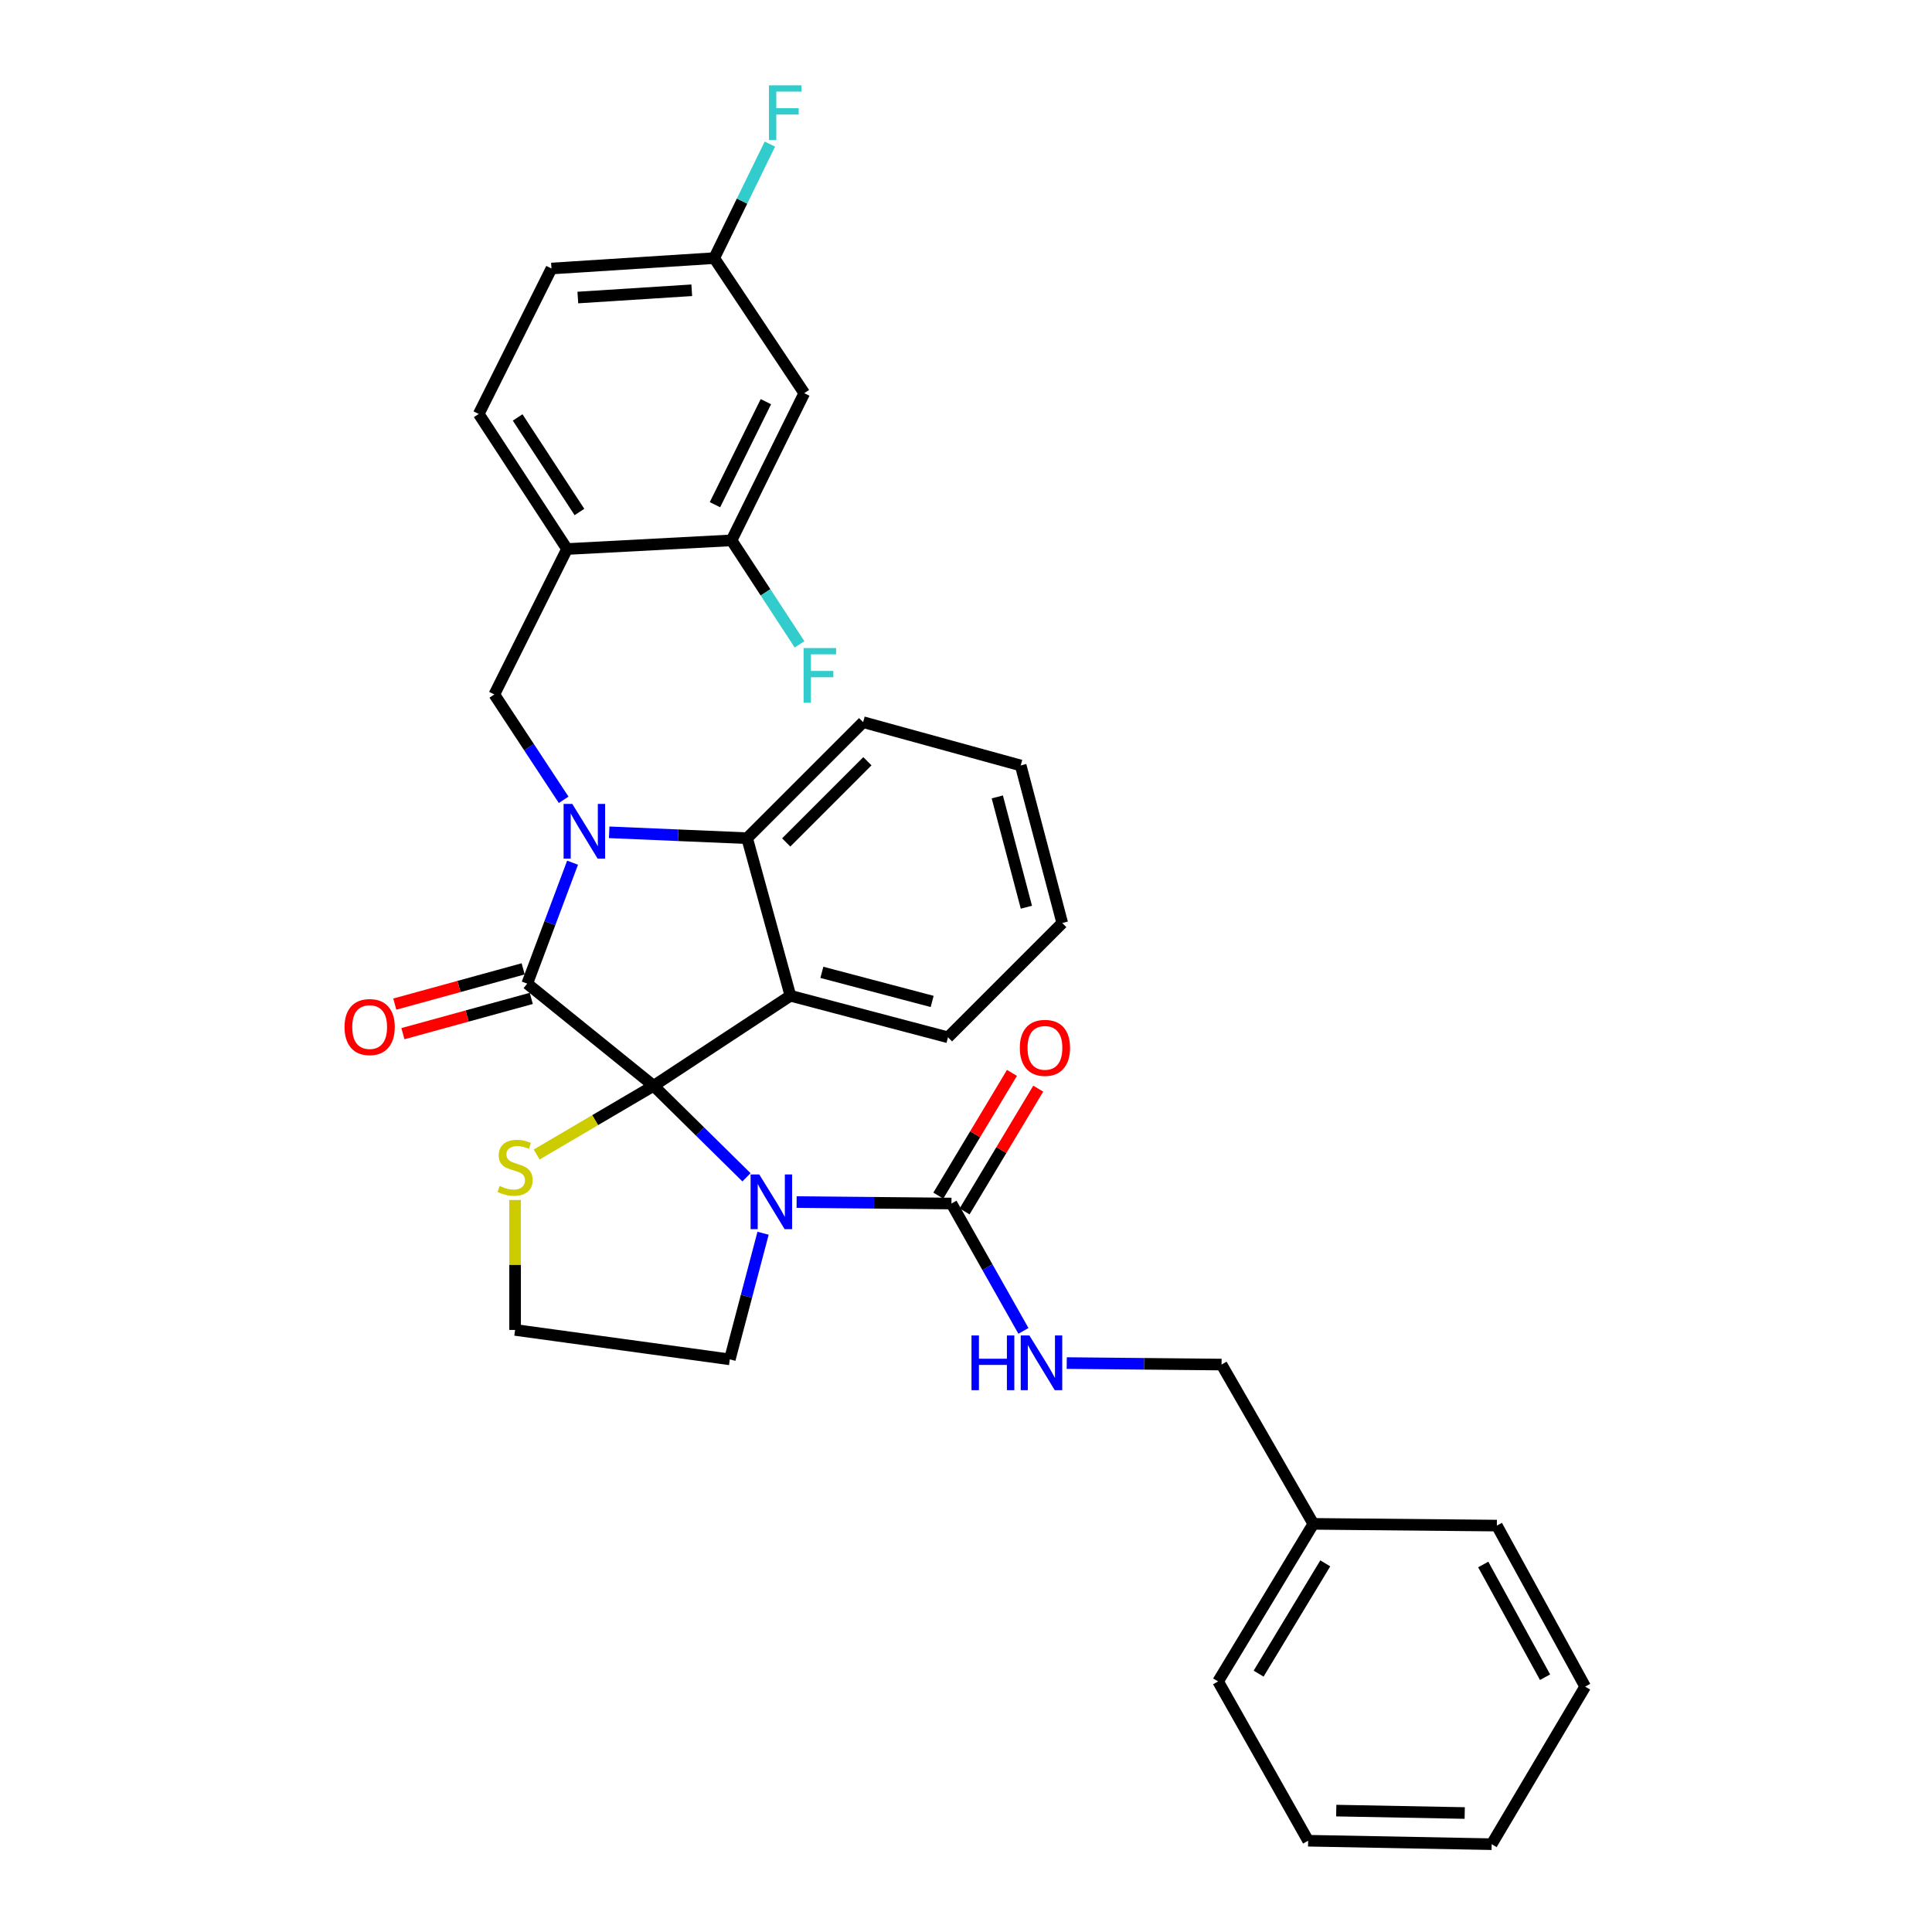 <?xml version='1.0' encoding='iso-8859-1'?>
<svg version='1.1' baseProfile='full'
              xmlns='http://www.w3.org/2000/svg'
                      xmlns:rdkit='http://www.rdkit.org/xml'
                      xmlns:xlink='http://www.w3.org/1999/xlink'
                  xml:space='preserve'
width='1000px' height='1000px' viewBox='0 0 1000 1000'>
<!-- END OF HEADER -->
<rect style='opacity:1.0;fill:#FFFFFF;stroke:none' width='1000' height='1000' x='0' y='0'> </rect>
<path class='bond-0' d='M 679.778,788.748 L 632.276,706.294' style='fill:none;fill-rule:evenodd;stroke:#000000;stroke-width:6px;stroke-linecap:butt;stroke-linejoin:miter;stroke-opacity:1' />
<path class='bond-1' d='M 679.778,788.748 L 630.487,870.303' style='fill:none;fill-rule:evenodd;stroke:#000000;stroke-width:6px;stroke-linecap:butt;stroke-linejoin:miter;stroke-opacity:1' />
<path class='bond-1' d='M 685.961,809.187 L 651.457,866.275' style='fill:none;fill-rule:evenodd;stroke:#000000;stroke-width:6px;stroke-linecap:butt;stroke-linejoin:miter;stroke-opacity:1' />
<path class='bond-2' d='M 679.778,788.748 L 774.772,789.647' style='fill:none;fill-rule:evenodd;stroke:#000000;stroke-width:6px;stroke-linecap:butt;stroke-linejoin:miter;stroke-opacity:1' />
<path class='bond-3' d='M 386.375,609.361 L 362.344,585.681' style='fill:none;fill-rule:evenodd;stroke:#0000FF;stroke-width:6px;stroke-linecap:butt;stroke-linejoin:miter;stroke-opacity:1' />
<path class='bond-3' d='M 362.344,585.681 L 338.313,562.001' style='fill:none;fill-rule:evenodd;stroke:#000000;stroke-width:6px;stroke-linecap:butt;stroke-linejoin:miter;stroke-opacity:1' />
<path class='bond-4' d='M 412.324,622.177 L 452.396,622.559' style='fill:none;fill-rule:evenodd;stroke:#0000FF;stroke-width:6px;stroke-linecap:butt;stroke-linejoin:miter;stroke-opacity:1' />
<path class='bond-4' d='M 452.396,622.559 L 492.468,622.942' style='fill:none;fill-rule:evenodd;stroke:#000000;stroke-width:6px;stroke-linecap:butt;stroke-linejoin:miter;stroke-opacity:1' />
<path class='bond-5' d='M 394.964,638.32 L 386.357,670.963' style='fill:none;fill-rule:evenodd;stroke:#0000FF;stroke-width:6px;stroke-linecap:butt;stroke-linejoin:miter;stroke-opacity:1' />
<path class='bond-5' d='M 386.357,670.963 L 377.75,703.606' style='fill:none;fill-rule:evenodd;stroke:#000000;stroke-width:6px;stroke-linecap:butt;stroke-linejoin:miter;stroke-opacity:1' />
<path class='bond-6' d='M 492.468,622.942 L 511.099,655.905' style='fill:none;fill-rule:evenodd;stroke:#000000;stroke-width:6px;stroke-linecap:butt;stroke-linejoin:miter;stroke-opacity:1' />
<path class='bond-6' d='M 511.099,655.905 L 529.729,688.868' style='fill:none;fill-rule:evenodd;stroke:#0000FF;stroke-width:6px;stroke-linecap:butt;stroke-linejoin:miter;stroke-opacity:1' />
<path class='bond-7' d='M 499.27,627.023 L 518.332,595.25' style='fill:none;fill-rule:evenodd;stroke:#000000;stroke-width:6px;stroke-linecap:butt;stroke-linejoin:miter;stroke-opacity:1' />
<path class='bond-7' d='M 518.332,595.25 L 537.395,563.478' style='fill:none;fill-rule:evenodd;stroke:#FF0000;stroke-width:6px;stroke-linecap:butt;stroke-linejoin:miter;stroke-opacity:1' />
<path class='bond-7' d='M 485.667,618.861 L 504.729,587.089' style='fill:none;fill-rule:evenodd;stroke:#000000;stroke-width:6px;stroke-linecap:butt;stroke-linejoin:miter;stroke-opacity:1' />
<path class='bond-7' d='M 504.729,587.089 L 523.792,555.317' style='fill:none;fill-rule:evenodd;stroke:#FF0000;stroke-width:6px;stroke-linecap:butt;stroke-linejoin:miter;stroke-opacity:1' />
<path class='bond-8' d='M 552.141,705.522 L 592.209,705.908' style='fill:none;fill-rule:evenodd;stroke:#0000FF;stroke-width:6px;stroke-linecap:butt;stroke-linejoin:miter;stroke-opacity:1' />
<path class='bond-8' d='M 592.209,705.908 L 632.276,706.294' style='fill:none;fill-rule:evenodd;stroke:#000000;stroke-width:6px;stroke-linecap:butt;stroke-linejoin:miter;stroke-opacity:1' />
<path class='bond-9' d='M 630.487,870.303 L 677.09,952.756' style='fill:none;fill-rule:evenodd;stroke:#000000;stroke-width:6px;stroke-linecap:butt;stroke-linejoin:miter;stroke-opacity:1' />
<path class='bond-10' d='M 549.823,477.758 L 528.31,396.203' style='fill:none;fill-rule:evenodd;stroke:#000000;stroke-width:6px;stroke-linecap:butt;stroke-linejoin:miter;stroke-opacity:1' />
<path class='bond-10' d='M 531.257,469.571 L 516.199,412.482' style='fill:none;fill-rule:evenodd;stroke:#000000;stroke-width:6px;stroke-linecap:butt;stroke-linejoin:miter;stroke-opacity:1' />
<path class='bond-11' d='M 549.823,477.758 L 490.67,536.91' style='fill:none;fill-rule:evenodd;stroke:#000000;stroke-width:6px;stroke-linecap:butt;stroke-linejoin:miter;stroke-opacity:1' />
<path class='bond-12' d='M 528.31,396.203 L 446.756,373.792' style='fill:none;fill-rule:evenodd;stroke:#000000;stroke-width:6px;stroke-linecap:butt;stroke-linejoin:miter;stroke-opacity:1' />
<path class='bond-13' d='M 446.756,373.792 L 386.713,433.843' style='fill:none;fill-rule:evenodd;stroke:#000000;stroke-width:6px;stroke-linecap:butt;stroke-linejoin:miter;stroke-opacity:1' />
<path class='bond-13' d='M 448.967,394.016 L 406.937,436.052' style='fill:none;fill-rule:evenodd;stroke:#000000;stroke-width:6px;stroke-linecap:butt;stroke-linejoin:miter;stroke-opacity:1' />
<path class='bond-14' d='M 490.67,536.91 L 409.116,515.398' style='fill:none;fill-rule:evenodd;stroke:#000000;stroke-width:6px;stroke-linecap:butt;stroke-linejoin:miter;stroke-opacity:1' />
<path class='bond-14' d='M 482.483,518.345 L 425.395,503.286' style='fill:none;fill-rule:evenodd;stroke:#000000;stroke-width:6px;stroke-linecap:butt;stroke-linejoin:miter;stroke-opacity:1' />
<path class='bond-15' d='M 409.116,515.398 L 386.713,433.843' style='fill:none;fill-rule:evenodd;stroke:#000000;stroke-width:6px;stroke-linecap:butt;stroke-linejoin:miter;stroke-opacity:1' />
<path class='bond-16' d='M 409.116,515.398 L 338.313,562.001' style='fill:none;fill-rule:evenodd;stroke:#000000;stroke-width:6px;stroke-linecap:butt;stroke-linejoin:miter;stroke-opacity:1' />
<path class='bond-17' d='M 386.713,433.843 L 351.012,432.323' style='fill:none;fill-rule:evenodd;stroke:#000000;stroke-width:6px;stroke-linecap:butt;stroke-linejoin:miter;stroke-opacity:1' />
<path class='bond-17' d='M 351.012,432.323 L 315.31,430.803' style='fill:none;fill-rule:evenodd;stroke:#0000FF;stroke-width:6px;stroke-linecap:butt;stroke-linejoin:miter;stroke-opacity:1' />
<path class='bond-18' d='M 296.362,446.522 L 284.624,477.823' style='fill:none;fill-rule:evenodd;stroke:#0000FF;stroke-width:6px;stroke-linecap:butt;stroke-linejoin:miter;stroke-opacity:1' />
<path class='bond-18' d='M 284.624,477.823 L 272.886,509.123' style='fill:none;fill-rule:evenodd;stroke:#000000;stroke-width:6px;stroke-linecap:butt;stroke-linejoin:miter;stroke-opacity:1' />
<path class='bond-19' d='M 291.747,413.977 L 273.803,386.715' style='fill:none;fill-rule:evenodd;stroke:#0000FF;stroke-width:6px;stroke-linecap:butt;stroke-linejoin:miter;stroke-opacity:1' />
<path class='bond-19' d='M 273.803,386.715 L 255.859,359.453' style='fill:none;fill-rule:evenodd;stroke:#000000;stroke-width:6px;stroke-linecap:butt;stroke-linejoin:miter;stroke-opacity:1' />
<path class='bond-20' d='M 272.886,509.123 L 338.313,562.001' style='fill:none;fill-rule:evenodd;stroke:#000000;stroke-width:6px;stroke-linecap:butt;stroke-linejoin:miter;stroke-opacity:1' />
<path class='bond-21' d='M 270.785,501.475 L 237.564,510.6' style='fill:none;fill-rule:evenodd;stroke:#000000;stroke-width:6px;stroke-linecap:butt;stroke-linejoin:miter;stroke-opacity:1' />
<path class='bond-21' d='M 237.564,510.6 L 204.344,519.725' style='fill:none;fill-rule:evenodd;stroke:#FF0000;stroke-width:6px;stroke-linecap:butt;stroke-linejoin:miter;stroke-opacity:1' />
<path class='bond-21' d='M 274.987,516.771 L 241.766,525.897' style='fill:none;fill-rule:evenodd;stroke:#000000;stroke-width:6px;stroke-linecap:butt;stroke-linejoin:miter;stroke-opacity:1' />
<path class='bond-21' d='M 241.766,525.897 L 208.546,535.022' style='fill:none;fill-rule:evenodd;stroke:#FF0000;stroke-width:6px;stroke-linecap:butt;stroke-linejoin:miter;stroke-opacity:1' />
<path class='bond-22' d='M 338.313,562.001 L 308.041,579.785' style='fill:none;fill-rule:evenodd;stroke:#000000;stroke-width:6px;stroke-linecap:butt;stroke-linejoin:miter;stroke-opacity:1' />
<path class='bond-22' d='M 308.041,579.785 L 277.77,597.57' style='fill:none;fill-rule:evenodd;stroke:#CCCC00;stroke-width:6px;stroke-linecap:butt;stroke-linejoin:miter;stroke-opacity:1' />
<path class='bond-23' d='M 266.611,621.112 L 266.611,654.741' style='fill:none;fill-rule:evenodd;stroke:#CCCC00;stroke-width:6px;stroke-linecap:butt;stroke-linejoin:miter;stroke-opacity:1' />
<path class='bond-23' d='M 266.611,654.741 L 266.611,688.369' style='fill:none;fill-rule:evenodd;stroke:#000000;stroke-width:6px;stroke-linecap:butt;stroke-linejoin:miter;stroke-opacity:1' />
<path class='bond-24' d='M 377.75,703.606 L 266.611,688.369' style='fill:none;fill-rule:evenodd;stroke:#000000;stroke-width:6px;stroke-linecap:butt;stroke-linejoin:miter;stroke-opacity:1' />
<path class='bond-25' d='M 285.435,138.981 L 369.678,133.605' style='fill:none;fill-rule:evenodd;stroke:#000000;stroke-width:6px;stroke-linecap:butt;stroke-linejoin:miter;stroke-opacity:1' />
<path class='bond-25' d='M 299.082,154.005 L 358.052,150.242' style='fill:none;fill-rule:evenodd;stroke:#000000;stroke-width:6px;stroke-linecap:butt;stroke-linejoin:miter;stroke-opacity:1' />
<path class='bond-26' d='M 285.435,138.981 L 247.795,214.26' style='fill:none;fill-rule:evenodd;stroke:#000000;stroke-width:6px;stroke-linecap:butt;stroke-linejoin:miter;stroke-opacity:1' />
<path class='bond-27' d='M 369.678,133.605 L 416.289,203.509' style='fill:none;fill-rule:evenodd;stroke:#000000;stroke-width:6px;stroke-linecap:butt;stroke-linejoin:miter;stroke-opacity:1' />
<path class='bond-28' d='M 369.678,133.605 L 384.085,104.092' style='fill:none;fill-rule:evenodd;stroke:#000000;stroke-width:6px;stroke-linecap:butt;stroke-linejoin:miter;stroke-opacity:1' />
<path class='bond-28' d='M 384.085,104.092 L 398.493,74.579' style='fill:none;fill-rule:evenodd;stroke:#33CCCC;stroke-width:6px;stroke-linecap:butt;stroke-linejoin:miter;stroke-opacity:1' />
<path class='bond-29' d='M 416.289,203.509 L 378.641,279.688' style='fill:none;fill-rule:evenodd;stroke:#000000;stroke-width:6px;stroke-linecap:butt;stroke-linejoin:miter;stroke-opacity:1' />
<path class='bond-29' d='M 396.421,207.907 L 370.067,261.232' style='fill:none;fill-rule:evenodd;stroke:#000000;stroke-width:6px;stroke-linecap:butt;stroke-linejoin:miter;stroke-opacity:1' />
<path class='bond-30' d='M 378.641,279.688 L 293.499,284.173' style='fill:none;fill-rule:evenodd;stroke:#000000;stroke-width:6px;stroke-linecap:butt;stroke-linejoin:miter;stroke-opacity:1' />
<path class='bond-31' d='M 378.641,279.688 L 396.243,306.605' style='fill:none;fill-rule:evenodd;stroke:#000000;stroke-width:6px;stroke-linecap:butt;stroke-linejoin:miter;stroke-opacity:1' />
<path class='bond-31' d='M 396.243,306.605 L 413.845,333.523' style='fill:none;fill-rule:evenodd;stroke:#33CCCC;stroke-width:6px;stroke-linecap:butt;stroke-linejoin:miter;stroke-opacity:1' />
<path class='bond-32' d='M 293.499,284.173 L 247.795,214.26' style='fill:none;fill-rule:evenodd;stroke:#000000;stroke-width:6px;stroke-linecap:butt;stroke-linejoin:miter;stroke-opacity:1' />
<path class='bond-32' d='M 299.921,265.006 L 267.929,216.067' style='fill:none;fill-rule:evenodd;stroke:#000000;stroke-width:6px;stroke-linecap:butt;stroke-linejoin:miter;stroke-opacity:1' />
<path class='bond-33' d='M 293.499,284.173 L 255.859,359.453' style='fill:none;fill-rule:evenodd;stroke:#000000;stroke-width:6px;stroke-linecap:butt;stroke-linejoin:miter;stroke-opacity:1' />
<path class='bond-34' d='M 774.772,789.647 L 820.485,872.991' style='fill:none;fill-rule:evenodd;stroke:#000000;stroke-width:6px;stroke-linecap:butt;stroke-linejoin:miter;stroke-opacity:1' />
<path class='bond-34' d='M 767.721,809.777 L 799.72,868.118' style='fill:none;fill-rule:evenodd;stroke:#000000;stroke-width:6px;stroke-linecap:butt;stroke-linejoin:miter;stroke-opacity:1' />
<path class='bond-35' d='M 677.09,952.756 L 772.084,954.545' style='fill:none;fill-rule:evenodd;stroke:#000000;stroke-width:6px;stroke-linecap:butt;stroke-linejoin:miter;stroke-opacity:1' />
<path class='bond-35' d='M 691.638,937.164 L 758.134,938.417' style='fill:none;fill-rule:evenodd;stroke:#000000;stroke-width:6px;stroke-linecap:butt;stroke-linejoin:miter;stroke-opacity:1' />
<path class='bond-36' d='M 820.485,872.991 L 772.084,954.545' style='fill:none;fill-rule:evenodd;stroke:#000000;stroke-width:6px;stroke-linecap:butt;stroke-linejoin:miter;stroke-opacity:1' />
<path  class='atom-1' d='M 392.994 607.892
L 402.274 622.892
Q 403.194 624.372, 404.674 627.052
Q 406.154 629.732, 406.234 629.892
L 406.234 607.892
L 409.994 607.892
L 409.994 636.212
L 406.114 636.212
L 396.154 619.812
Q 394.994 617.892, 393.754 615.692
Q 392.554 613.492, 392.194 612.812
L 392.194 636.212
L 388.514 636.212
L 388.514 607.892
L 392.994 607.892
' fill='#0000FF'/>
<path  class='atom-3' d='M 502.851 691.235
L 506.691 691.235
L 506.691 703.275
L 521.171 703.275
L 521.171 691.235
L 525.011 691.235
L 525.011 719.555
L 521.171 719.555
L 521.171 706.475
L 506.691 706.475
L 506.691 719.555
L 502.851 719.555
L 502.851 691.235
' fill='#0000FF'/>
<path  class='atom-3' d='M 532.811 691.235
L 542.091 706.235
Q 543.011 707.715, 544.491 710.395
Q 545.971 713.075, 546.051 713.235
L 546.051 691.235
L 549.811 691.235
L 549.811 719.555
L 545.931 719.555
L 535.971 703.155
Q 534.811 701.235, 533.571 699.035
Q 532.371 696.835, 532.011 696.155
L 532.011 719.555
L 528.331 719.555
L 528.331 691.235
L 532.811 691.235
' fill='#0000FF'/>
<path  class='atom-4' d='M 527.86 542.366
Q 527.86 535.566, 531.22 531.766
Q 534.58 527.966, 540.86 527.966
Q 547.14 527.966, 550.5 531.766
Q 553.86 535.566, 553.86 542.366
Q 553.86 549.246, 550.46 553.166
Q 547.06 557.046, 540.86 557.046
Q 534.62 557.046, 531.22 553.166
Q 527.86 549.286, 527.86 542.366
M 540.86 553.846
Q 545.18 553.846, 547.5 550.966
Q 549.86 548.046, 549.86 542.366
Q 549.86 536.806, 547.5 534.006
Q 545.18 531.166, 540.86 531.166
Q 536.54 531.166, 534.18 533.966
Q 531.86 536.766, 531.86 542.366
Q 531.86 548.086, 534.18 550.966
Q 536.54 553.846, 540.86 553.846
' fill='#FF0000'/>
<path  class='atom-13' d='M 296.202 416.096
L 305.482 431.096
Q 306.402 432.576, 307.882 435.256
Q 309.362 437.936, 309.442 438.096
L 309.442 416.096
L 313.202 416.096
L 313.202 444.416
L 309.322 444.416
L 299.362 428.016
Q 298.202 426.096, 296.962 423.896
Q 295.762 421.696, 295.402 421.016
L 295.402 444.416
L 291.722 444.416
L 291.722 416.096
L 296.202 416.096
' fill='#0000FF'/>
<path  class='atom-16' d='M 178.331 531.605
Q 178.331 524.805, 181.691 521.005
Q 185.051 517.205, 191.331 517.205
Q 197.611 517.205, 200.971 521.005
Q 204.331 524.805, 204.331 531.605
Q 204.331 538.485, 200.931 542.405
Q 197.531 546.285, 191.331 546.285
Q 185.091 546.285, 181.691 542.405
Q 178.331 538.525, 178.331 531.605
M 191.331 543.085
Q 195.651 543.085, 197.971 540.205
Q 200.331 537.285, 200.331 531.605
Q 200.331 526.045, 197.971 523.245
Q 195.651 520.405, 191.331 520.405
Q 187.011 520.405, 184.651 523.205
Q 182.331 526.005, 182.331 531.605
Q 182.331 537.325, 184.651 540.205
Q 187.011 543.085, 191.331 543.085
' fill='#FF0000'/>
<path  class='atom-17' d='M 258.611 613.846
Q 258.931 613.966, 260.251 614.526
Q 261.571 615.086, 263.011 615.446
Q 264.491 615.766, 265.931 615.766
Q 268.611 615.766, 270.171 614.486
Q 271.731 613.166, 271.731 610.886
Q 271.731 609.326, 270.931 608.366
Q 270.171 607.406, 268.971 606.886
Q 267.771 606.366, 265.771 605.766
Q 263.251 605.006, 261.731 604.286
Q 260.251 603.566, 259.171 602.046
Q 258.131 600.526, 258.131 597.966
Q 258.131 594.406, 260.531 592.206
Q 262.971 590.006, 267.771 590.006
Q 271.051 590.006, 274.771 591.566
L 273.851 594.646
Q 270.451 593.246, 267.891 593.246
Q 265.131 593.246, 263.611 594.406
Q 262.091 595.526, 262.131 597.486
Q 262.131 599.006, 262.891 599.926
Q 263.691 600.846, 264.811 601.366
Q 265.971 601.886, 267.891 602.486
Q 270.451 603.286, 271.971 604.086
Q 273.491 604.886, 274.571 606.526
Q 275.691 608.126, 275.691 610.886
Q 275.691 614.806, 273.051 616.926
Q 270.451 619.006, 266.091 619.006
Q 263.571 619.006, 261.651 618.446
Q 259.771 617.926, 257.531 617.006
L 258.611 613.846
' fill='#CCCC00'/>
<path  class='atom-27' d='M 415.933 335.432
L 432.773 335.432
L 432.773 338.672
L 419.733 338.672
L 419.733 347.272
L 431.333 347.272
L 431.333 350.552
L 419.733 350.552
L 419.733 363.752
L 415.933 363.752
L 415.933 335.432
' fill='#33CCCC'/>
<path  class='atom-28' d='M 398.008 44.165
L 414.848 44.165
L 414.848 47.405
L 401.808 47.405
L 401.808 56.005
L 413.408 56.005
L 413.408 59.285
L 401.808 59.285
L 401.808 72.485
L 398.008 72.485
L 398.008 44.165
' fill='#33CCCC'/>
</svg>
